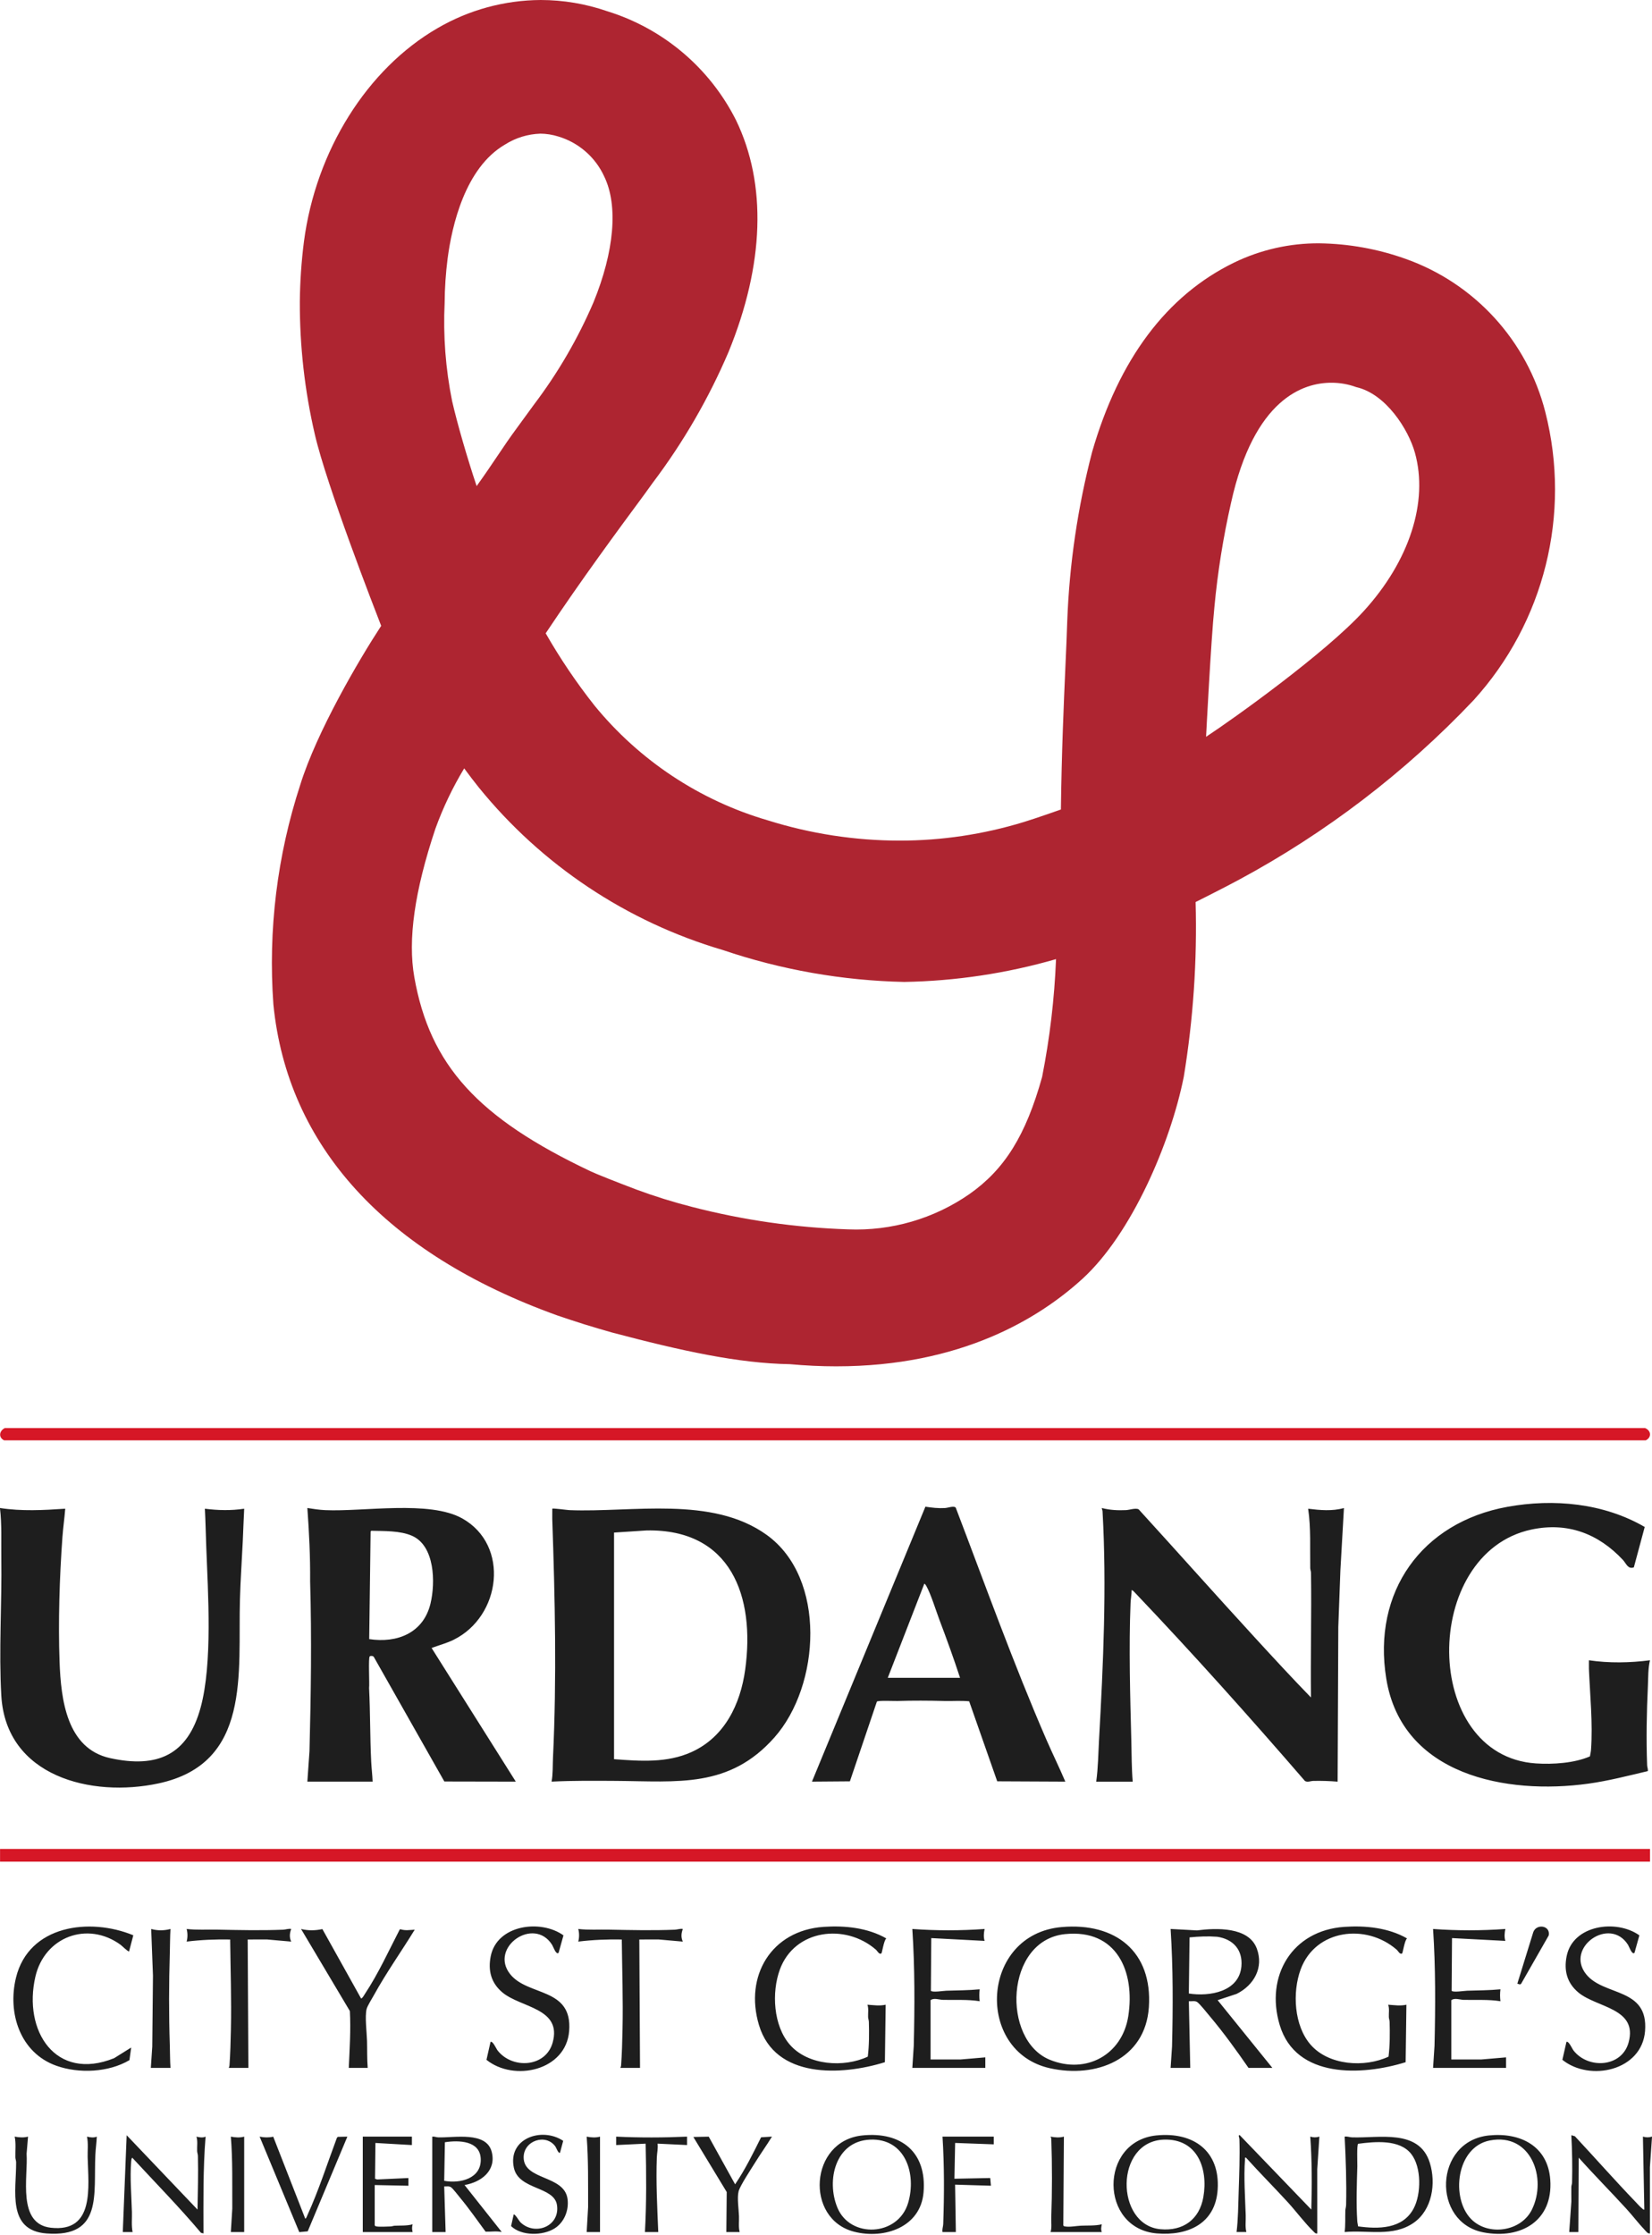<?xml version="1.0" encoding="UTF-8"?>
<svg id="Urdang_logo_RGB" xmlns="http://www.w3.org/2000/svg" xmlns:xlink="http://www.w3.org/1999/xlink" version="1.1" viewBox="0 0 129.495 175.187">
  <!-- Generator: Adobe Illustrator 29.3.1, SVG Export Plug-In . SVG Version: 2.1.0 Build 151)  -->
  <defs>
    <style>
      .st0 {
        fill: #ae2531;
      }

      .st1 {
        fill: #1e1e1e;
      }

      .st2 {
        fill: #d61726;
      }
    </style>
  </defs>
  <path id="Fill_1" class="st0" d="M65.559,107.095c-1.187,0-2.414-.057-3.646-.17-4.026-.064-8.49-1.04-13.954-2.486-.306-.081-1.77-.518-2.138-.633-.394-.123-1.816-.584-2.148-.706-13.449-4.841-21.14-13.269-22.243-24.372-.422-5.822.294-11.671,2.108-17.22,1.291-4.153,4.594-9.784,6.342-12.456l-.015-.035c-.434-1.117-4.274-10.984-5.19-14.986-.791-3.412-1.185-6.904-1.172-10.406.016-1.565.123-3.128.321-4.68.931-7.126,4.951-13.545,10.478-16.74C36.757.775,39.545.015,42.386,0c1.77.002,3.527.298,5.2.876,4.393,1.354,8.044,4.44,10.11,8.547,2.423,5.015,2.219,11.3-.588,18.165-1.555,3.642-3.547,7.082-5.933,10.243l-.7.969c-2.064,2.794-4.89,6.621-7.7,10.839,1.129,1.973,2.403,3.86,3.812,5.644,3.518,4.316,8.264,7.461,13.61,9.02,3.339,1.047,6.818,1.582,10.318,1.586,3.297,0,6.576-.49,9.729-1.455.943-.286,2.9-.977,2.917-.984.059-4.55.224-8.282.357-11.282.06-1.349.111-2.51.14-3.473.167-4.484.822-8.937,1.953-13.28,2.1-7.267,5.844-12.256,11.117-14.828,2.084-1.012,4.373-1.53,6.69-1.515,2.303.031,4.585.441,6.754,1.215,5.431,1.923,9.543,6.429,10.962,12.013,2.038,7.998-.077,16.485-5.631,22.591-5.35,5.644-11.567,10.397-18.415,14.081-1.106.6-3.345,1.72-3.367,1.731.127,4.586-.184,9.173-.928,13.7-1.041,5.208-4.1,12.314-7.931,15.821-3.428,3.133-9.559,6.871-19.303,6.871ZM36.386,60.227h0c-.906,1.498-1.661,3.081-2.256,4.727-1.634,4.885-2.174,8.692-1.653,11.638,1.222,6.9,4.967,11.027,13.82,15.216.438.208,1.948.81,3.589,1.431,1.432.53,2.89.984,4.369,1.361,3.998,1.033,8.098,1.623,12.226,1.758,3.388.139,6.729-.833,9.514-2.768,2.765-1.945,4.414-4.6,5.692-9.173.602-3.047.967-6.136,1.092-9.24-3.871,1.117-7.872,1.718-11.9,1.788-4.843-.104-9.642-.949-14.23-2.505-7.521-2.213-14.192-6.66-19.127-12.751-.352-.439-.713-.911-1.135-1.483h-.001ZM104.347,30c-2.158,0-6.047,1.225-7.853,9.427-.609,2.683-1.043,5.403-1.3,8.142-.272,2.668-.65,10.107-.654,10.182,2.146-1.409,9.362-6.565,12.355-9.849,3.587-3.932,5.088-8.575,4.015-12.419-.507-1.818-2.269-4.614-4.6-5.141-.628-.231-1.293-.347-1.963-.342ZM42.352,10.477h0c-.981.032-1.936.326-2.765.852-3.135,1.822-4.164,6.379-4.5,8.934-.147,1.15-.225,2.308-.233,3.468-.123,2.583.073,5.172.586,7.707.4,1.753,1.195,4.492,1.922,6.661.644-.895,1.139-1.63,1.618-2.342.5-.748.979-1.453,1.555-2.233l1.328-1.821c1.87-2.469,3.433-5.155,4.656-8,1.638-4,1.947-7.59.848-9.862-.691-1.517-2.004-2.662-3.6-3.141-.458-.144-.936-.22-1.416-.225v.002h.001Z"/>
  <path class="st1" d="M99.736,162.082h-1.87c-.953-1.379-1.946-2.757-3.027-4.04-.193-.229-.816-1.018-1.013-1.132-.185-.106-.43-.032-.636-.052l.11,5.224h-1.54l.112-1.675c.074-3.072.087-6.152-.112-9.213l2.065.112c1.49-.191,4.042-.301,4.688,1.413.565,1.5-.219,2.889-1.58,3.564l-1.487.492,4.29,5.307ZM93.189,156.253c1.618.254,3.94-.131,4.12-2.124.117-1.296-.644-2.141-1.898-2.324-.719-.055-1.445-.023-2.166.049l-.056,4.399ZM110.294,151.935c-1.455-.837-3.253-1.021-4.918-.906-4.093.283-6.219,3.849-5.062,7.699,1.267,4.218,6.458,3.97,9.87,2.908l.06-4.504c-.484.108-.945.031-1.43,0,.108.298.04.645.053.964.005.13.056.25.06.38.026.905.025,1.83-.084,2.725-1.872.875-4.686.696-6.108-.935-1.3-1.491-1.443-4.101-.783-5.898,1.155-3.148,5.128-3.634,7.524-1.554.129.112.257.41.433.296.052-.034.196-1.043.387-1.176ZM69.474,151.935c-1.455-.837-3.253-1.021-4.918-.906-4.093.283-6.219,3.849-5.062,7.699,1.267,4.218,6.458,3.97,9.87,2.908l.06-4.504c-.484.108-.945.031-1.43,0,.108.298.04.645.053.964.005.13.056.25.06.38.026.905.025,1.83-.084,2.725-1.872.875-4.686.696-6.108-.935-1.3-1.491-1.443-4.101-.783-5.898,1.155-3.148,5.128-3.634,7.524-1.554.129.112.257.41.433.296.052-.034.196-1.043.387-1.176ZM122.804,153.327c-.226,1.131.03,2.1.918,2.844,1.441,1.206,4.689,1.216,3.935,3.932-.539,1.942-3.153,2.091-4.31.622-.111-.141-.391-.788-.559-.678l-.318,1.404c2.16,1.736,6.234.852,6.481-2.255.273-3.443-3.226-2.705-4.622-4.457-1.67-2.097,1.863-4.57,3.289-2.297.088.14.307.812.505.622l.382-1.369c-1.788-1.283-5.21-.831-5.701,1.633ZM77.236,162.082v-.825l-1.951.167-2.34-.002v-4.647c.255-.198.67-.033.96-.025.965.027,1.933-.047,2.89.108-.041-.33-.041-.605,0-.935-.87.083-1.74.084-2.613.111-.204.006-1.111.151-1.214.003l.031-4.128,4.181.22c-.095-.308-.063-.624,0-.934-1.884.137-3.782.137-5.666,0,.201,3.042.185,6.104.112,9.158l-.112,1.73h5.721ZM118.056,162.082v-.825l-1.951.167-2.34-.002v-4.647c.255-.198.67-.033.96-.025.965.027,1.933-.047,2.89.108-.041-.33-.041-.605,0-.935-.87.083-1.74.084-2.613.111-.204.006-1.111.151-1.214.003l.031-4.128,4.181.22c-.095-.308-.063-.624,0-.934-1.884.137-3.782.137-5.666,0,.201,3.042.185,6.104.112,9.158l-.112,1.73h5.721ZM1.254,155.008c-.68,2.773.32,5.9,3.17,6.909,1.773.628,4.09.522,5.722-.441l.137-.989-1.337.835c-4.596,1.851-7.153-2.147-6.172-6.39.722-3.124,4.085-4.387,6.68-2.497.093.068.604.571.664.518l.331-1.264c-3.416-1.409-8.185-.8-9.195,3.319ZM28.823,162.082c-.058-.707-.034-1.411-.053-2.119-.017-.643-.182-1.917-.031-2.501.062-.24.428-.823.57-1.08.973-1.766,2.148-3.415,3.2-5.132-.398.022-.738.091-1.131-.037l-.05.034c-.859,1.66-1.669,3.443-2.701,5.003-.056.085-.233.411-.325.389l-3.031-5.435c-.553.119-1.122.131-1.673-.009l3.826,6.431c.082,1.49-.02,2.971-.085,4.457h1.485ZM38.467,153.327c-.226,1.131.03,2.1.918,2.844,1.441,1.206,4.689,1.216,3.935,3.932-.539,1.942-3.153,2.091-4.31.622-.111-.141-.391-.788-.559-.678l-.318,1.404c2.16,1.736,6.234.852,6.481-2.255.273-3.443-3.226-2.705-4.622-4.457-1.67-2.097,1.863-4.57,3.289-2.297.088.14.307.812.505.622l.382-1.369c-1.788-1.283-5.21-.831-5.701,1.633ZM50.169,162.082l-.055-10.063,1.515-.002,1.896.167c-.156-.326-.125-.659,0-.989-.218-.041-.426.049-.63.057-1.726.069-3.451.03-5.171-.005-.8-.016-1.601.041-2.395-.052.084.322.084.67,0,.989,1.131-.141,2.271-.184,3.411-.165.026,2.35.109,4.712.057,7.069-.019.888-.045,1.919-.111,2.804-.005.074-.031.126-.057.191h1.54ZM19.471,162.082l-.055-10.063,1.515-.002,1.896.167c-.156-.326-.125-.659,0-.989-.218-.041-.426.049-.63.057-1.726.069-3.451.03-5.171-.005-.8-.016-1.601.041-2.395-.052.084.322.084.67,0,.989,1.131-.141,2.271-.184,3.411-.165.026,2.35.109,4.712.057,7.069-.019.888-.045,1.919-.111,2.804-.005.074-.031.126-.057.191h1.54ZM13.364,162.082c-.042-.595-.033-1.193-.053-1.789-.079-2.398-.073-4.802,0-7.199.019-.633.014-1.267.052-1.899-.496.135-1.016.14-1.512,0l.139,3.655-.055,5.558-.112,1.675h1.54ZM119.239,155.484l2.16-3.781c.154-.781-.947-.948-1.207-.271l-1.253,4.048c.105.026.217.108.3.005ZM83.221,151.045c4.208-.37,7.13,1.908,6.835,6.282-.276,4.096-4.138,5.589-7.76,4.782-5.887-1.312-5.446-10.504.925-11.064ZM83.496,151.595c-4.729.481-5.001,8.309-1.198,9.854,2.846,1.156,5.674-.394,6.145-3.424.543-3.497-.907-6.84-4.947-6.429ZM105.403,174.949c.07-.56.035-1.118.053-1.68.005-.145.056-.278.06-.435.042-1.79-.022-3.581-.113-5.364.199-.035.388.051.576.057,2.115.076,5.261-.688,6.097,1.989.504,1.614.191,3.696-1.263,4.708-1.619,1.127-3.579.557-5.41.724ZM106.453,174.504c1.598.221,3.487.217,4.351-1.388.609-1.132.633-3.252-.184-4.289-.916-1.162-2.85-.967-4.161-.796-.116.101-.056,1.508-.063,1.779-.04,1.404-.097,2.883-.004,4.289.009.138.052.269.062.406ZM90.648,167.377c2.886-.294,5.001,1.205,4.8,4.248-.176,2.672-2.332,3.632-4.76,3.433-4.512-.37-4.549-7.223-.04-7.682ZM91.254,167.705c-3.903.112-3.842,6.693-.292,7.023,1.776.165,3.058-.762,3.365-2.519.39-2.234-.467-4.579-3.073-4.504ZM116.724,167.377c2.443-.249,4.609.825,4.797,3.476.227,3.206-2.284,4.681-5.228,4.125-4.083-.771-3.901-7.161.431-7.602ZM115.325,173.94c1.328,1.343,3.895.985,4.751-.739,1.22-2.458-.059-6.051-3.288-5.431-2.652.509-3.08,4.535-1.463,6.17ZM67.597,167.377c3.052-.311,5.062,1.313,4.797,4.465-.23,2.736-3.084,3.687-5.446,3.081-3.872-.994-3.502-7.122.649-7.545ZM68.203,167.706c-2.72.115-3.449,3.187-2.562,5.332,1.006,2.433,4.763,2.259,5.544-.371.673-2.265-.208-5.079-2.982-4.962ZM36.415,171.265l2.916,3.683c-.423-.096-.851-.013-1.265-.027-.652-.883-1.282-1.793-1.982-2.638-.151-.182-.563-.72-.71-.83-.178-.133-.351-.068-.554-.079l.111,3.575h-1.046s0-7.479,0-7.479c.16-.02.308.052.465.057,1.242.045,3.779-.497,4.195,1.141.373,1.471-.823,2.371-2.129,2.596ZM34.82,170.934c1.245.233,2.934-.173,2.863-1.733-.065-1.431-1.745-1.456-2.809-1.291l-.054,3.024ZM128.728,173.107c-.159-.122-.375-.368-.523-.522-1.617-1.683-3.163-3.439-4.755-5.145l-.278-.08c.066,1.229.088,2.479.057,3.714-.003.117-.054.223-.057.328-.011.385.006.771.002,1.156l-.168,2.39h.716s.027-5.83.027-5.83c1.216,1.364,2.509,2.664,3.742,4.014.505.553.967,1.167,1.484,1.706.098.102.193.247.358.219l-.002-5.199.167-2.39c-.246.077-.469.077-.714,0l.109,5.718c-.095.025-.11-.04-.165-.082ZM97.701,174.949c-.111-.405-.039-.868-.053-1.295-.045-1.424-.161-2.974-.057-4.398.006-.082-.043-.159.082-.136,1.058,1.177,2.178,2.298,3.247,3.463.667.727,1.37,1.678,2.06,2.34.085.082.136.162.277.135l-.002-5.034.167-2.555c-.245.077-.469.077-.714,0,.135,1.894.138,3.813.082,5.719l-5.61-5.831c-.153-.03-.029.192-.026.301.04,1.391-.014,2.797-.06,4.18-.034,1.039-.038,2.077-.163,3.109h.77ZM10.394,174.949c-.104-.514-.038-1.046-.053-1.569-.036-1.278-.162-2.683-.06-3.96.008-.097.015-.227.085-.299,1.806,1.953,3.672,3.853,5.388,5.887l.196.051c-.003-2.535-.039-5.065.165-7.588-.229.108-.482.056-.715,0,.11.351.039.757.053,1.129.005.13.056.25.06.38.034,1.4-.006,2.811-.03,4.21l-5.555-5.83-.303,7.589h.77ZM1.151,167.471c.111.515.041,1.089.053,1.624.003.13.059.251.06.38.018,2.195-.75,5.355,2.389,5.586,4.42.325,3.669-3.081,3.823-6.191.023-.463.092-.936.112-1.4-.246.107-.521.059-.77,0,.111.515.04,1.089.053,1.624.054,2.293.579,5.901-2.88,5.518-2.668-.295-1.783-3.996-1.906-5.798l.112-1.345c-.34.095-.701.068-1.045,0ZM21.417,167.475c-.353.08-.715.07-1.065-.004l3.108,7.484.661-.061,3.108-7.423-.746.018-.072.068c-.751,2.007-1.419,4.107-2.308,6.055-.038.083-.091.263-.174.293l-2.511-6.429ZM32.344,174.949c-.057-.223-.056-.382,0-.605-.46.126-.932.088-1.402.11-.107.005-.211.053-.328.057-.281.008-.858.042-1.103-.002-.062-.011-.103-.028-.138-.082v-3.162l2.641.055v-.605s-2.451.113-2.451.113l-.166-.054.031-2.808,2.86.165v-.66s-3.851,0-3.851,0v7.479h3.906ZM44.147,167.801c-1.65-1.112-4.359-.21-3.868,2.104.375,1.766,3.169,1.441,3.383,2.942.238,1.669-1.743,2.429-2.873,1.332-.092-.089-.426-.674-.523-.604l-.204.908c.817.79,2.492.761,3.412.181.761-.48,1.134-1.43,1.013-2.313-.259-1.892-3.44-1.433-3.44-3.259,0-1.316,1.74-1.891,2.488-.849.059.083.238.582.361.491l.251-.934ZM54.35,167.498l2.615,4.314-.03,3.137h1.045c-.105-.402-.038-.827-.053-1.24-.018-.531-.16-1.451-.031-1.952.114-.443,1.033-1.829,1.327-2.303.415-.67.878-1.311,1.288-1.984l-.852.052c-.625,1.256-1.245,2.522-2.036,3.686l-2.068-3.735-1.205.024ZM73.88,167.47c.144,2.276.137,4.57.057,6.849-.007.203-.098.413-.057.63h1.046s-.059-3.715-.059-3.715l2.809.085-.055-.605-2.806.056.055-2.805,3.026.11v-.604s-4.016,0-4.016,0ZM51.599,174.949c-.081-1.938-.185-3.911-.112-5.859.013-.34.107-.711.057-1.07l2.311.11v-.659c-1.844.081-3.71.088-5.556,0v.66s2.311-.11,2.311-.11c.053,2.314.072,4.626-.055,6.929h1.045ZM82.352,167.471c.025.064.054.117.056.19.07,2.053.07,4.106-.004,6.158-.013.372.057.778-.053,1.129h4.016c-.086-.22-.042-.384,0-.604-.537.123-1.081.085-1.625.107-.372.015-.891.126-1.263.057-.063-.012-.111-.019-.13-.09l.047-6.948c-.34.095-.701.068-1.045,0ZM45.988,167.471c.139,1.836.108,3.681.112,5.529l-.113,1.95h1.046s0-7.479,0-7.479c-.339.095-.701.068-1.045,0ZM18.096,167.471c.15,1.87.101,3.756.112,5.639l-.113,1.839h1.046s0-7.478,0-7.478c-.339.095-.701.068-1.045,0Z"/>
  <path class="st1" d="M83.507,139.645l-5.339-.025-2.198-6.271c-.649-.064-1.305-.009-1.956-.025-1.244-.031-2.436-.037-3.681,0-.256.008-1.508-.055-1.598.052l-2.114,6.246-2.974.023,8.893-21.55c.512.081,1.013.138,1.535.107.24-.014.716-.204.845-.025,2.314,6.067,4.509,12.193,7.092,18.151.482,1.113,1.024,2.204,1.495,3.317ZM75.255,131.507c-.497-1.52-1.043-3.028-1.609-4.523-.282-.746-.68-2.055-1.045-2.694-.025-.044-.114-.178-.15-.151l-2.861,7.368h5.666ZM43.237,139.645c.113-.613.081-1.269.111-1.896.296-6.239.157-12.463-.058-18.695-.009-.266.011-.535.002-.8.052-.052,1.161.105,1.346.112,4.917.195,11.167-1.142,15.451,1.933,4.726,3.392,4.217,11.819.616,15.883-3.547,4.003-7.584,3.439-12.431,3.406-1.677-.011-3.365-.026-5.036.057ZM48.133,137.886c2.052.153,4.151.31,6.071-.558,2.6-1.176,3.834-3.746,4.209-6.461.794-5.754-1.122-11.032-7.724-10.91l-2.556.167v17.762ZM98.333,128.319c-3.045-3.318-6.038-6.685-9.073-10.012-.229-.133-.72.044-.994.057-.636.031-1.281-.003-1.897-.164-.005.087.051.161.055.247.336,5.958.056,11.992-.275,17.928-.061,1.091-.07,2.189-.22,3.271h2.86c-.089-1.056-.08-2.105-.108-3.164-.09-3.513-.203-7.327-.06-10.833.013-.32.083-.685.085-1.016.09.002.236.176.303.247,4.554,4.786,8.961,9.717,13.281,14.714.215.124.426,0,.661-.005.636-.014,1.268.007,1.901.058l.053-12.128.165-4.454.277-4.864c-.92.259-1.871.169-2.805.055.226,1.538.136,3.095.163,4.649.002.13.058.25.06.38.048,3.253-.04,6.51-.003,9.763-1.503-1.545-2.97-3.138-4.429-4.728ZM124.548,130.764c.085,2.072.317,4.304.167,6.382-.013.173-.058.349-.085.52-1.215.531-2.912.641-4.239.552-8.989-.605-9.016-16.484-.345-18.331,2.83-.603,5.252.327,7.17,2.381.255.273.392.755.856.582l.852-3.165c-3.217-1.869-7.136-2.238-10.768-1.578-6.708,1.22-10.596,6.661-9.491,13.467,1.229,7.576,9.404,9.125,15.848,8.229,1.574-.219,3.113-.62,4.656-.983.022-.16-.051-.307-.056-.464-.077-2.076-.037-4.141.06-6.214.031-.669.007-1.349.163-2.009-1.585.203-3.204.233-4.786,0,.005.21-.008.421,0,.632ZM40.431,139.645l-5.6-.011-5.518-9.743c-.051-.11-.247-.122-.328-.065-.125.088-.01,2.158-.053,2.48.095,1.921.07,3.854.165,5.774.026.519.093,1.046.112,1.565h-5.116s.167-2.39.167-2.39c.113-4.429.178-8.88.05-13.307.016-1.919-.078-3.838-.217-5.749.445.072.951.147,1.4.167,2.997.135,8.167-.79,10.739.648,3.743,2.093,3.054,7.673-.677,9.515-.552.272-1.15.426-1.724.64l6.6,10.475ZM28.941,128.475c2.205.336,4.258-.488,4.807-2.796.389-1.634.344-4.524-1.459-5.306-.937-.407-2.188-.363-3.194-.389l-.044.066-.11,8.425ZM-.004,118.2c.158,1.305.088,2.621.107,3.934.051,3.523-.203,7.298,0,10.778.37,6.335,7.057,8.003,12.326,6.872,7.29-1.565,6.22-8.649,6.379-14.41.042-1.519.15-3.047.222-4.562.041-.852.065-1.705.111-2.557-1.04.155-2.041.131-3.081,0,.053,1.002.07,1.999.108,2.999.138,3.65.502,9.118-.442,12.586-1.011,3.714-3.385,4.776-7.093,3.964-3.409-.746-3.855-4.6-3.963-7.532-.115-3.129-.004-6.67.223-9.79.054-.742.162-1.486.22-2.228-1.702.116-3.429.208-5.116-.055Z"/>
  <path class="st2" d="M.004,144.921h129.334s0,.996,0,.996H.004s0-.996,0-.996ZM.381,111.931c-.434.208-.529.732-.058.965h128.684c.476-.239.426-.768-.058-.965H.381Z"/>
</svg>